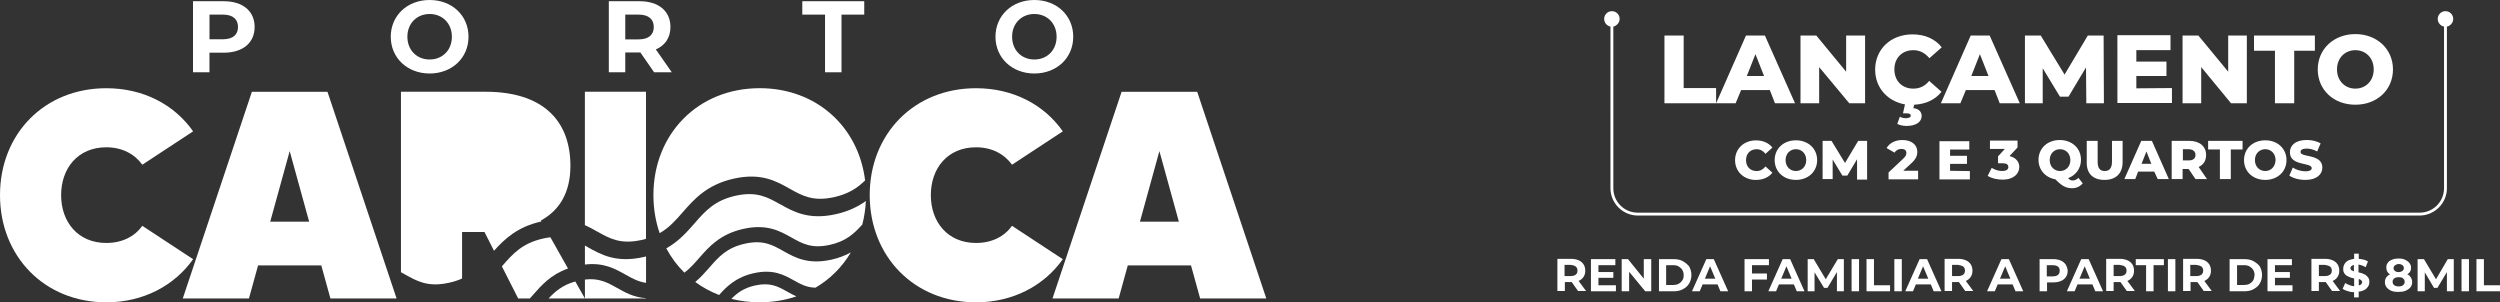 <svg xmlns="http://www.w3.org/2000/svg" id="Layer_2" data-name="Layer 2" viewBox="0 0 694.54 83.98"><rect x="0" y="0" width="694.54" height="83.98" fill="#333333" stroke="none"/><defs><style> .cls-1 { fill: #fff; } </style></defs><g id="Layer_1-2" data-name="Layer 1"><g><g><path class="cls-1" d="M681.54,5.25c0-1.2-.96-2.15-2.15-2.15s-2.15,.96-2.15,2.15c0,1.04,.72,1.91,1.75,2.15V52.3c0,3.75-3.03,6.78-6.78,6.78h-217.22c-3.75,0-6.78-3.03-6.78-6.78V7.4c.96-.24,1.75-1.12,1.75-2.15,0-1.2-.96-2.15-2.15-2.15s-2.15,.96-2.15,2.15c0,1.04,.72,1.91,1.75,2.15V52.3c0,4.15,3.43,7.58,7.58,7.58h217.22c4.15,0,7.58-3.43,7.58-7.58V7.4c1.04-.24,1.75-1.12,1.75-2.15Z"></path><path class="cls-1" d="M487.85,49.98c1.99,0,3.51-.72,4.55-1.99l-1.91-1.75c-.64,.8-1.44,1.28-2.47,1.28-1.75,0-2.95-1.2-2.95-3.03s1.2-3.03,2.95-3.03c1.04,0,1.83,.48,2.47,1.28l1.91-1.75c-1.04-1.28-2.63-1.99-4.55-1.99-3.35,0-5.82,2.31-5.82,5.5s2.47,5.5,5.82,5.5Zm11.08,0c3.43,0,5.9-2.31,5.9-5.5s-2.47-5.5-5.9-5.5-5.9,2.31-5.9,5.5,2.47,5.5,5.9,5.5Zm0-2.47c-1.59,0-2.87-1.2-2.87-3.03s1.28-3.03,2.87-3.03,2.87,1.2,2.87,3.03-1.28,3.03-2.87,3.03Zm19.78,2.23v-10.61h-2.47l-3.67,6.14-3.75-6.14h-2.47v10.61h2.79v-5.42l2.71,4.47h1.36l2.71-4.55v5.66h2.79s0-.16,0-.16Zm10.13-2.39l1.99-1.83c1.52-1.36,1.83-2.31,1.83-3.35,0-1.99-1.67-3.27-4.15-3.27-2.07,0-3.59,.88-4.39,2.23l2.23,1.28c.4-.72,1.12-1.04,1.91-1.04,.88,0,1.36,.4,1.36,1.12,0,.48-.16,.96-.96,1.67l-3.99,3.75v1.91h8.21v-2.39h-4.07v-.08h0Zm12.92,.08v-1.91h4.7v-2.23h-4.7v-1.75h5.34v-2.31h-8.29v10.61h8.45v-2.31l-5.5-.08h0Zm16.51-4.07l2.23-2.39v-1.91h-7.66v2.31h4.15l-1.91,2.07v1.91h1.28c1.12,0,1.59,.4,1.59,1.04,0,.72-.64,1.12-1.67,1.12s-2.07-.32-2.95-.88l-1.12,2.23c1.12,.72,2.63,1.04,4.15,1.04,3.19,0,4.63-1.75,4.63-3.51,0-1.44-.96-2.63-2.71-3.03Zm19.14,6.06c-.48,.48-1.04,.72-1.59,.72-.48,0-.8-.16-1.28-.64,2.15-.8,3.59-2.71,3.59-5.1,0-3.19-2.47-5.5-5.9-5.5s-5.9,2.31-5.9,5.5c0,2.79,1.91,4.94,4.7,5.42,1.75,1.83,2.95,2.47,4.63,2.47,1.2,0,2.23-.48,2.95-1.36l-1.2-1.52Zm-7.97-4.94c0-1.83,1.28-3.03,2.87-3.03s2.87,1.2,2.87,3.03-1.28,3.03-2.87,3.03-2.87-1.2-2.87-3.03Zm15.23,5.5c3.11,0,5.02-1.75,5.02-4.94v-5.9h-2.95v5.82c0,1.83-.8,2.55-1.99,2.55-1.28,0-1.99-.72-1.99-2.55v-5.82h-3.03v5.9c-.08,3.19,1.75,4.94,4.94,4.94Zm14.75-.24h3.11l-4.7-10.61h-2.95l-4.7,10.61h3.03l.8-2.07h4.47l.96,2.07Zm-4.47-4.23l1.36-3.43,1.36,3.43h-2.71Zm14.99,4.23h3.19l-2.31-3.35c1.36-.64,2.07-1.75,2.07-3.35,0-2.39-1.83-3.91-4.7-3.91h-4.86v10.61h3.03v-2.79h1.67l1.91,2.79Zm0-6.7c0,.96-.64,1.52-1.83,1.52h-1.67v-3.11h1.67c1.2,.08,1.83,.64,1.83,1.59Zm6.78,6.7h3.03v-8.21h3.27v-2.39h-9.57v2.39h3.27v8.21h0Zm12.6,.24c3.43,0,5.9-2.31,5.9-5.5s-2.47-5.5-5.9-5.5-5.9,2.31-5.9,5.5,2.47,5.5,5.9,5.5Zm0-2.47c-1.59,0-2.87-1.2-2.87-3.03s1.28-3.03,2.87-3.03,2.87,1.2,2.87,3.03c-.08,1.83-1.28,3.03-2.87,3.03Zm11.16,2.47c3.19,0,4.7-1.59,4.7-3.43,0-3.91-6.06-2.71-6.06-4.31,0-.56,.48-.96,1.67-.96,.96,0,1.91,.24,2.95,.8l.96-2.23c-1.04-.64-2.47-.96-3.83-.96-3.19,0-4.7,1.52-4.7,3.43,0,3.91,6.06,2.71,6.06,4.39,0,.48-.48,.88-1.75,.88-1.2,0-2.55-.4-3.51-1.04l-.96,2.23c.96,.72,2.71,1.2,4.47,1.2Z"></path><path class="cls-1" d="M462.41,28.69h14.35v-4.23h-9.01V9.87h-5.34V28.69Zm30.7,0h5.58l-8.37-18.82h-5.26l-8.29,18.82h5.42l1.52-3.67h7.97l1.44,3.67Zm-7.81-7.58l2.39-6.06,2.39,6.06h-4.78Zm27.59-11.24v10.05l-8.29-10.05h-4.39V28.69h5.18v-10.05l8.37,10.05h4.39V9.87h-5.26Zm18.66,14.75c-3.11,0-5.26-2.15-5.26-5.34s2.15-5.34,5.26-5.34c1.83,0,3.27,.8,4.47,2.23l3.43-3.03c-1.83-2.31-4.63-3.59-8.13-3.59-5.98,0-10.37,4.07-10.37,9.81,0,5.02,3.43,8.77,8.29,9.65l-.56,2.47h.96c.88,0,1.2,.24,1.2,.64s-.4,.72-1.36,.72c-.64,0-1.2-.16-1.67-.4l-.72,1.99c.56,.32,1.67,.56,2.55,.56,2.55,0,4.23-1.04,4.23-2.79,0-.96-.64-1.99-2.31-2.15l.24-.96c3.19-.16,5.82-1.36,7.58-3.59l-3.43-3.03c-1.12,1.44-2.63,2.15-4.39,2.15Zm24,4.07h5.58l-8.37-18.82h-5.26l-8.29,18.82h5.42l1.52-3.67h7.97l1.44,3.67Zm-7.89-7.58l2.39-6.06,2.39,6.06h-4.78Zm36.84,7.58l-.08-18.82h-4.39l-6.46,10.85-6.62-10.85h-4.39V28.69h4.94v-9.73l4.78,7.89h2.39l4.86-8.13,.08,9.97h4.86Zm9.01-4.15v-3.43h8.37v-3.99h-8.37v-3.19h9.49v-4.15h-14.75V28.61h15.15v-4.15l-9.89,.08h0Zm25.52-14.67v10.05l-8.29-10.05h-4.39V28.69h5.18v-10.05l8.29,10.05h4.39V9.87h-5.18Zm13,18.82h5.34V14.1h5.74v-4.23h-16.91v4.23h5.82v14.59h0Zm22.33,.4c6.06,0,10.45-4.15,10.45-9.81s-4.47-9.81-10.45-9.81-10.45,4.15-10.45,9.81,4.39,9.81,10.45,9.81Zm0-4.47c-2.87,0-5.1-2.15-5.1-5.34s2.23-5.34,5.1-5.34,5.1,2.15,5.1,5.34-2.23,5.34-5.1,5.34Z"></path><g><g><path class="cls-1" d="M438.57,78.05c.56-.24,1.04-.64,1.36-1.12s.48-1.04,.48-1.75c0-.64-.16-1.28-.48-1.75-.32-.48-.8-.88-1.36-1.12s-1.28-.4-2.07-.4h-3.83v8.93h2.07v-2.47h1.91l1.75,2.47h2.23l-2.07-2.79h0Zm-.8-3.99c.32,.24,.48,.64,.48,1.12s-.16,.88-.48,1.12-.8,.4-1.44,.4h-1.67v-3.11h1.67c.72,.08,1.2,.24,1.44,.48Z"></path><polygon class="cls-1" points="444.07 77.18 448.21 77.18 448.21 75.58 444.07 75.58 444.07 73.67 448.77 73.67 448.77 71.99 441.99 71.99 441.99 80.92 448.93 80.92 448.93 79.25 444.07 79.25 444.07 77.18"></polygon><polygon class="cls-1" points="456.67 77.42 452.28 71.99 450.53 71.99 450.53 80.92 452.6 80.92 452.6 75.5 457.07 80.92 458.74 80.92 458.74 71.99 456.67 71.99 456.67 77.42"></polygon><path class="cls-1" d="M467.51,72.55c-.72-.4-1.59-.56-2.55-.56h-4.07v8.93h4.07c.96,0,1.83-.16,2.55-.56s1.36-.88,1.75-1.59c.4-.64,.64-1.44,.64-2.39,0-.88-.24-1.67-.64-2.39-.48-.56-1.04-1.04-1.75-1.44Zm-.16,5.34c-.24,.4-.56,.72-1.04,.96-.4,.24-.96,.32-1.52,.32h-1.91v-5.5h1.91c.56,0,1.12,.08,1.52,.32s.8,.56,1.04,.96,.4,.88,.4,1.44c0,.64-.08,1.12-.4,1.52Z"></path><path class="cls-1" d="M474.05,71.99l-3.99,8.93h2.15l.8-1.91h4.15l.8,1.91h2.15l-3.99-8.93h-2.07Zm-.4,5.42l1.44-3.43,1.44,3.43h-2.87Z"></path><polygon class="cls-1" points="486.73 73.67 491.44 73.67 491.44 71.99 484.66 71.99 484.66 80.92 486.73 80.92 486.73 77.66 490.88 77.66 490.88 75.98 486.73 75.98 486.73 73.67"></polygon><path class="cls-1" d="M495.26,71.99l-3.99,8.93h2.15l.8-1.91h4.15l.8,1.91h2.15l-3.99-8.93h-2.07Zm-.4,5.42l1.44-3.43,1.44,3.43h-2.87Z"></path><polygon class="cls-1" points="510.57 71.99 507.22 77.58 503.88 71.99 502.2 71.99 502.2 80.92 504.11 80.92 504.11 75.66 506.75 79.97 507.7 79.97 510.33 75.58 510.33 80.92 512.25 80.92 512.25 71.99 510.57 71.99"></polygon><rect class="cls-1" x="514.4" y="71.99" width="2.07" height="8.93"></rect><polygon class="cls-1" points="520.62 71.99 518.55 71.99 518.55 80.92 525.09 80.92 525.09 79.25 520.62 79.25 520.62 71.99"></polygon><rect class="cls-1" x="526.28" y="71.99" width="2.07" height="8.93"></rect><path class="cls-1" d="M533.3,71.99l-3.99,8.93h2.15l.8-1.91h4.15l.8,1.91h2.15l-3.99-8.93h-2.07Zm-.48,5.42l1.44-3.43,1.44,3.43h-2.87Z"></path><path class="cls-1" d="M546.14,78.05c.56-.24,1.04-.64,1.36-1.12s.48-1.04,.48-1.75c0-.64-.16-1.28-.48-1.75-.32-.48-.8-.88-1.36-1.12s-1.28-.4-2.07-.4h-3.83v8.93h2.07v-2.47h1.91l1.75,2.47h2.23l-2.07-2.79h0Zm-.72-3.99c.32,.24,.48,.64,.48,1.12s-.16,.88-.48,1.12c-.32,.24-.8,.4-1.44,.4h-1.67v-3.11h1.67c.64,.08,1.12,.24,1.44,.48Z"></path></g><g><path class="cls-1" d="M556.03,71.99l-3.99,8.93h2.15l.8-1.91h4.15l.8,1.91h2.15l-3.99-8.93h-2.07Zm-.4,5.42l1.44-3.43,1.44,3.43h-2.87Z"></path><path class="cls-1" d="M573.89,73.51c-.32-.48-.8-.88-1.36-1.12s-1.28-.4-2.07-.4h-3.83v8.93h2.07v-2.47h1.83c.8,0,1.52-.16,2.07-.4,.56-.24,1.04-.64,1.36-1.12s.48-1.04,.48-1.75c-.08-.64-.24-1.2-.56-1.67Zm-2.15,2.87c-.32,.24-.8,.4-1.44,.4h-1.67v-3.11h1.67c.64,0,1.12,.16,1.44,.4,.32,.24,.48,.64,.48,1.12,0,.56-.16,.88-.48,1.2Z"></path><path class="cls-1" d="M578.2,71.99l-3.99,8.93h2.15l.8-1.91h4.15l.8,1.91h2.15l-3.99-8.93h-2.07Zm-.48,5.42l1.44-3.43,1.44,3.43h-2.87Z"></path><path class="cls-1" d="M591.03,78.05c.56-.24,1.04-.64,1.36-1.12s.48-1.04,.48-1.75c0-.64-.16-1.28-.48-1.75-.32-.48-.8-.88-1.36-1.12s-1.28-.4-2.07-.4h-3.83v8.93h2.07v-2.47h1.91l1.75,2.47h2.23l-2.07-2.79h0Zm-.72-3.99c.32,.24,.48,.64,.48,1.12s-.16,.88-.48,1.12-.8,.4-1.44,.4h-1.67v-3.11h1.67c.64,.08,1.12,.24,1.44,.48Z"></path><polygon class="cls-1" points="593.35 73.67 596.22 73.67 596.22 80.92 598.29 80.92 598.29 73.67 601.16 73.67 601.16 71.99 593.35 71.99 593.35 73.67"></polygon><rect class="cls-1" x="602.28" y="71.99" width="2.07" height="8.93"></rect><path class="cls-1" d="M612.4,78.05c.56-.24,1.04-.64,1.36-1.12s.48-1.04,.48-1.75c0-.64-.16-1.28-.48-1.75s-.8-.88-1.36-1.12-1.28-.4-2.07-.4h-3.83v8.93h2.07v-2.47h1.91l1.75,2.47h2.23l-2.07-2.79c-.08,0,0,0,0,0Zm-.8-3.99c.32,.24,.48,.64,.48,1.12s-.16,.88-.48,1.12-.8,.4-1.44,.4h-1.67v-3.11h1.67c.64,.08,1.12,.24,1.44,.48Z"></path><path class="cls-1" d="M626.04,72.55c-.72-.4-1.59-.56-2.55-.56h-4.07v8.93h4.07c.96,0,1.83-.16,2.55-.56s1.36-.88,1.75-1.59c.4-.64,.64-1.44,.64-2.39,0-.88-.24-1.67-.64-2.39-.4-.56-1.04-1.04-1.75-1.44Zm-.08,5.34c-.24,.4-.56,.72-1.04,.96-.4,.24-.96,.32-1.52,.32h-1.91v-5.5h1.91c.56,0,1.12,.08,1.52,.32s.8,.56,1.04,.96,.4,.88,.4,1.44c-.08,.64-.16,1.12-.4,1.52Z"></path><polygon class="cls-1" points="632.02 77.18 636.17 77.18 636.17 75.58 632.02 75.58 632.02 73.67 636.73 73.67 636.73 71.99 629.95 71.99 629.95 80.92 636.89 80.92 636.89 79.25 632.02 79.25 632.02 77.18"></polygon><path class="cls-1" d="M648.05,78.05c.56-.24,1.04-.64,1.36-1.12s.48-1.04,.48-1.75c0-.64-.16-1.28-.48-1.75s-.8-.88-1.36-1.12-1.28-.4-2.07-.4h-3.83v8.93h2.07v-2.47h1.91l1.75,2.47h2.23l-2.07-2.79h0Zm-.72-3.99c.32,.24,.48,.64,.48,1.12s-.16,.88-.48,1.12-.8,.4-1.44,.4h-1.67v-3.11h1.67c.64,.08,1.12,.24,1.44,.48Z"></path><path class="cls-1" d="M657.22,76.38c-.32-.16-.64-.32-1.04-.48l-.96-.24v-2.15c.24,0,.48,.08,.72,.16,.4,.08,.8,.32,1.28,.56l.64-1.59c-.4-.24-.88-.48-1.44-.56-.4-.08-.8-.16-1.12-.16v-1.44h-1.28v1.44c-.48,.08-.96,.16-1.36,.32-.56,.24-.96,.56-1.28,1.04-.24,.4-.4,.88-.4,1.44,0,.48,.08,.88,.32,1.2,.16,.32,.48,.56,.72,.72,.32,.16,.64,.32,1.04,.48l.96,.24v2.15c-.4,0-.72-.08-1.12-.24-.56-.16-.96-.4-1.36-.64l-.72,1.59c.4,.32,.96,.56,1.59,.72,.48,.16,1.04,.24,1.59,.24v1.44h1.28v-1.59c.48-.08,.96-.16,1.28-.32,.56-.24,.96-.56,1.28-1.04,.32-.4,.4-.88,.4-1.36s-.08-.88-.32-1.2c-.16-.24-.4-.48-.72-.72Zm-3.91-1.28c-.16-.16-.32-.32-.32-.56,0-.16,.08-.4,.16-.48,.08-.16,.32-.24,.56-.4,.08,0,.16,0,.24-.08v1.83c-.24-.08-.48-.24-.64-.32Zm2.71,3.83c-.08,.16-.32,.24-.56,.32h-.16v-1.75c.24,.08,.48,.16,.64,.32,.16,.16,.32,.32,.32,.56-.08,.24-.16,.48-.24,.56Z"></path><path class="cls-1" d="M668.78,76.22c.24-.16,.48-.32,.64-.56,.32-.4,.4-.8,.4-1.28,0-.56-.16-.96-.48-1.36s-.72-.64-1.2-.88c-.48-.24-1.12-.32-1.83-.32-.64,0-1.28,.08-1.75,.32-.56,.24-.96,.48-1.2,.88-.32,.4-.4,.8-.4,1.36,0,.48,.16,.96,.4,1.28,.16,.24,.4,.4,.64,.56-.4,.16-.72,.4-.96,.72-.32,.4-.48,.88-.48,1.44s.16,1.04,.48,1.44,.72,.72,1.28,.96c.56,.24,1.2,.32,1.99,.32,.72,0,1.44-.08,1.99-.32s1.04-.56,1.36-.96c.32-.4,.48-.88,.48-1.44s-.16-1.04-.48-1.44c-.16-.32-.48-.56-.88-.72Zm-3.35-2.55c.24-.16,.56-.32,.96-.32s.72,.08,1.04,.32c.24,.16,.4,.48,.4,.8s-.16,.64-.4,.8-.56,.32-1.04,.32c-.4,0-.8-.08-1.04-.32-.24-.16-.4-.48-.4-.8,.08-.32,.16-.64,.48-.8Zm2.15,5.58c-.32,.24-.72,.32-1.2,.32s-.88-.08-1.2-.32-.48-.56-.48-.96,.16-.72,.48-.96c.32-.24,.72-.32,1.2-.32,.56,0,.96,.08,1.2,.32,.32,.24,.48,.56,.48,.96s-.16,.72-.48,.96Z"></path><polygon class="cls-1" points="680.03 71.99 676.76 77.58 673.41 71.99 671.65 71.99 671.65 80.92 673.65 80.92 673.65 75.66 676.2 79.97 677.16 79.97 679.79 75.58 679.79 80.92 681.7 80.92 681.7 71.99 680.03 71.99"></polygon><rect class="cls-1" x="683.85" y="71.99" width="2.07" height="8.93"></rect><polygon class="cls-1" points="690.07 79.25 690.07 71.99 688 71.99 688 80.92 694.54 80.92 694.54 79.25 690.07 79.25"></polygon></g></g></g><g><g><path class="cls-1" d="M70.74,7.5c0,4.4-3.3,7.14-8.57,7.14h-3.98v5.44h-4.57V.34h8.55c5.28,0,8.57,2.74,8.57,7.16Zm-4.62,0c0-2.17-1.41-3.44-4.2-3.44h-3.72v6.85h3.72c2.79,0,4.2-1.27,4.2-3.41Z"></path><path class="cls-1" d="M108.56,10.21c0-5.87,4.57-10.21,10.8-10.21s10.8,4.32,10.8,10.21-4.6,10.21-10.8,10.21-10.8-4.34-10.8-10.21Zm16.98,0c0-3.75-2.65-6.32-6.18-6.32s-6.18,2.57-6.18,6.32,2.65,6.32,6.18,6.32,6.18-2.57,6.18-6.32Z"></path><path class="cls-1" d="M181.72,20.08l-3.81-5.5h-4.2v5.5h-4.57V.34h8.55c5.28,0,8.57,2.74,8.57,7.16,0,2.96-1.49,5.13-4.06,6.23l4.43,6.35h-4.91Zm-4.29-16.02h-3.72v6.88h3.72c2.79,0,4.2-1.3,4.2-3.44s-1.41-3.44-4.2-3.44Z"></path><path class="cls-1" d="M229.21,4.06h-6.32V.34h17.21v3.72h-6.32V20.08h-4.57V4.06Z"></path><path class="cls-1" d="M276.56,10.21c0-5.87,4.57-10.21,10.8-10.21s10.8,4.32,10.8,10.21-4.6,10.21-10.8,10.21-10.8-4.34-10.8-10.21Zm16.98,0c0-3.75-2.65-6.32-6.18-6.32s-6.18,2.57-6.18,6.32,2.65,6.32,6.18,6.32,6.18-2.57,6.18-6.32Z"></path></g><g><path class="cls-1" d="M220.55,77.89c1.87,1.05,3.55,1.99,6.01,2.03,4.07-2.39,7.42-5.75,9.82-9.8-1.51,.84-3.28,1.54-5.42,2.02-6.5,1.44-10.13-.6-13.34-2.4-3.02-1.7-5.63-3.17-10.68-2.04-5.05,1.12-7.27,3.66-9.84,6.6-1.17,1.34-2.41,2.75-3.95,4.04,2,1.47,4.22,2.69,6.63,3.61,2.14-2.41,4.72-4.96,9.65-6.06,5.41-1.2,8.44,.5,11.11,2Z"></path><path class="cls-1" d="M216.73,56.75c-3.5-1.97-6.52-3.67-12.37-2.37-5.84,1.3-8.42,4.24-11.39,7.65-2.09,2.39-4.37,5-7.86,6.97,1.34,2.51,3.03,4.78,5.02,6.75,1.55-1.16,2.78-2.55,4.09-4.06,2.73-3.12,5.82-6.66,12.32-8.11,6.5-1.44,10.13,.6,13.34,2.4,3.02,1.7,5.63,3.17,10.68,2.04,4.5-1,6.75-3.13,9.01-5.66,.53-2.08,.87-4.25,.98-6.52-2.16,1.56-4.83,2.88-8.37,3.67-7.52,1.67-11.73-.69-15.45-2.78Z"></path><path class="cls-1" d="M218.67,81.01c-2.52-1.42-4.69-2.64-8.9-1.7-3.14,.7-4.97,2.06-6.58,3.72,2.48,.62,5.11,.95,7.87,.95,3.64,0,7.06-.58,10.19-1.64-.93-.41-1.77-.88-2.58-1.33Z"></path><path class="cls-1" d="M163.25,68.64c-.25-.14-.5-.28-.75-.42v5.27c5.2-.61,8.37,1.17,11.21,2.77,1.86,1.04,3.56,2,5.77,2.32v-7.34c-.26,.06-.52,.13-.78,.19-7.52,1.67-11.73-.69-15.45-2.78Z"></path><path class="cls-1" d="M179.48,82.85c-3.41-.25-5.82-1.61-8.03-2.85-2.66-1.49-4.99-2.81-8.95-2.34v5.25h16.98v-.06Z"></path><path class="cls-1" d="M139.49,73.92s-.04,.04-.06,.07l4.53,8.93h3.25c.28-.31,.56-.63,.84-.96,2.34-2.68,4.95-5.66,9.75-7.37l-4.89-8.67c-.64,.07-1.31,.19-2.02,.35-5.84,1.3-8.42,4.24-11.39,7.65Z"></path><path class="cls-1" d="M152.4,82.92h10.1l-2.67-4.72c-3.49,.97-5.53,2.68-7.43,4.72Z"></path><path class="cls-1" d="M39.54,62.74l14.11,9.27c-5.17,7.3-13.78,11.98-24.12,11.98C12.3,83.98,0,71.18,0,54.2S12.3,24.51,29.53,24.51c10.34,0,18.95,4.59,24.12,11.98l-14.11,9.27c-2.13-2.95-5.58-4.84-10.01-4.84-7.88,0-12.55,5.82-12.55,13.29s4.68,13.29,12.55,13.29c4.43,0,7.88-1.8,10.01-4.76Z"></path><path class="cls-1" d="M89.25,73.73h-17.55l-2.54,9.19h-18.38l19.2-57.42h21l19.2,57.42h-18.38l-2.54-9.19Zm-3.36-12.14l-5.41-19.61-5.41,19.61h10.83Z"></path><path class="cls-1" d="M281.16,62.74l14.11,9.27c-5.17,7.3-13.78,11.98-24.12,11.98-17.23,0-29.53-12.8-29.53-29.78s12.3-29.7,29.53-29.7c10.34,0,18.95,4.59,24.12,11.98l-14.11,9.27c-2.13-2.95-5.58-4.84-10.01-4.84-7.88,0-12.55,5.82-12.55,13.29s4.68,13.29,12.55,13.29c4.43,0,7.88-1.8,10.01-4.76Z"></path><path class="cls-1" d="M330.87,73.73h-17.55l-2.54,9.19h-18.38l19.2-57.42h21l19.2,57.42h-18.38l-2.54-9.19Zm-3.36-12.14l-5.41-19.61-5.41,19.61h10.83Z"></path><path class="cls-1" d="M189.63,59.01c3.16-3.62,6.74-7.72,14.27-9.39,7.52-1.67,11.73,.69,15.45,2.78,3.5,1.97,6.52,3.67,12.37,2.37,4.03-.9,6.5-2.57,8.62-4.64-1.81-14.84-13.47-25.63-29.28-25.63-17.23,0-29.53,12.8-29.53,29.7,0,3.76,.61,7.32,1.73,10.57,2.64-1.5,4.42-3.53,6.37-5.76Z"></path><path class="cls-1" d="M165.87,64.3c3.5,1.97,6.52,3.67,12.36,2.37,.43-.1,.84-.2,1.24-.32V25.49h-16.98V62.54c1.21,.54,2.31,1.16,3.37,1.76Z"></path><path class="cls-1" d="M112.4,76.18c3.5,1.97,6.52,3.67,12.36,2.37,1.37-.3,2.55-.7,3.61-1.17v-12.92h6.23l2.64,5.21c2.93-3.27,6.5-6.67,13.17-8.15l-.14-.26c5.25-2.87,8.2-7.88,8.2-15.18,0-12.63-7.71-20.59-23.54-20.59h-23.54v50.13c.34,.19,.67,.37,1,.56Z"></path></g></g></g></g></svg>